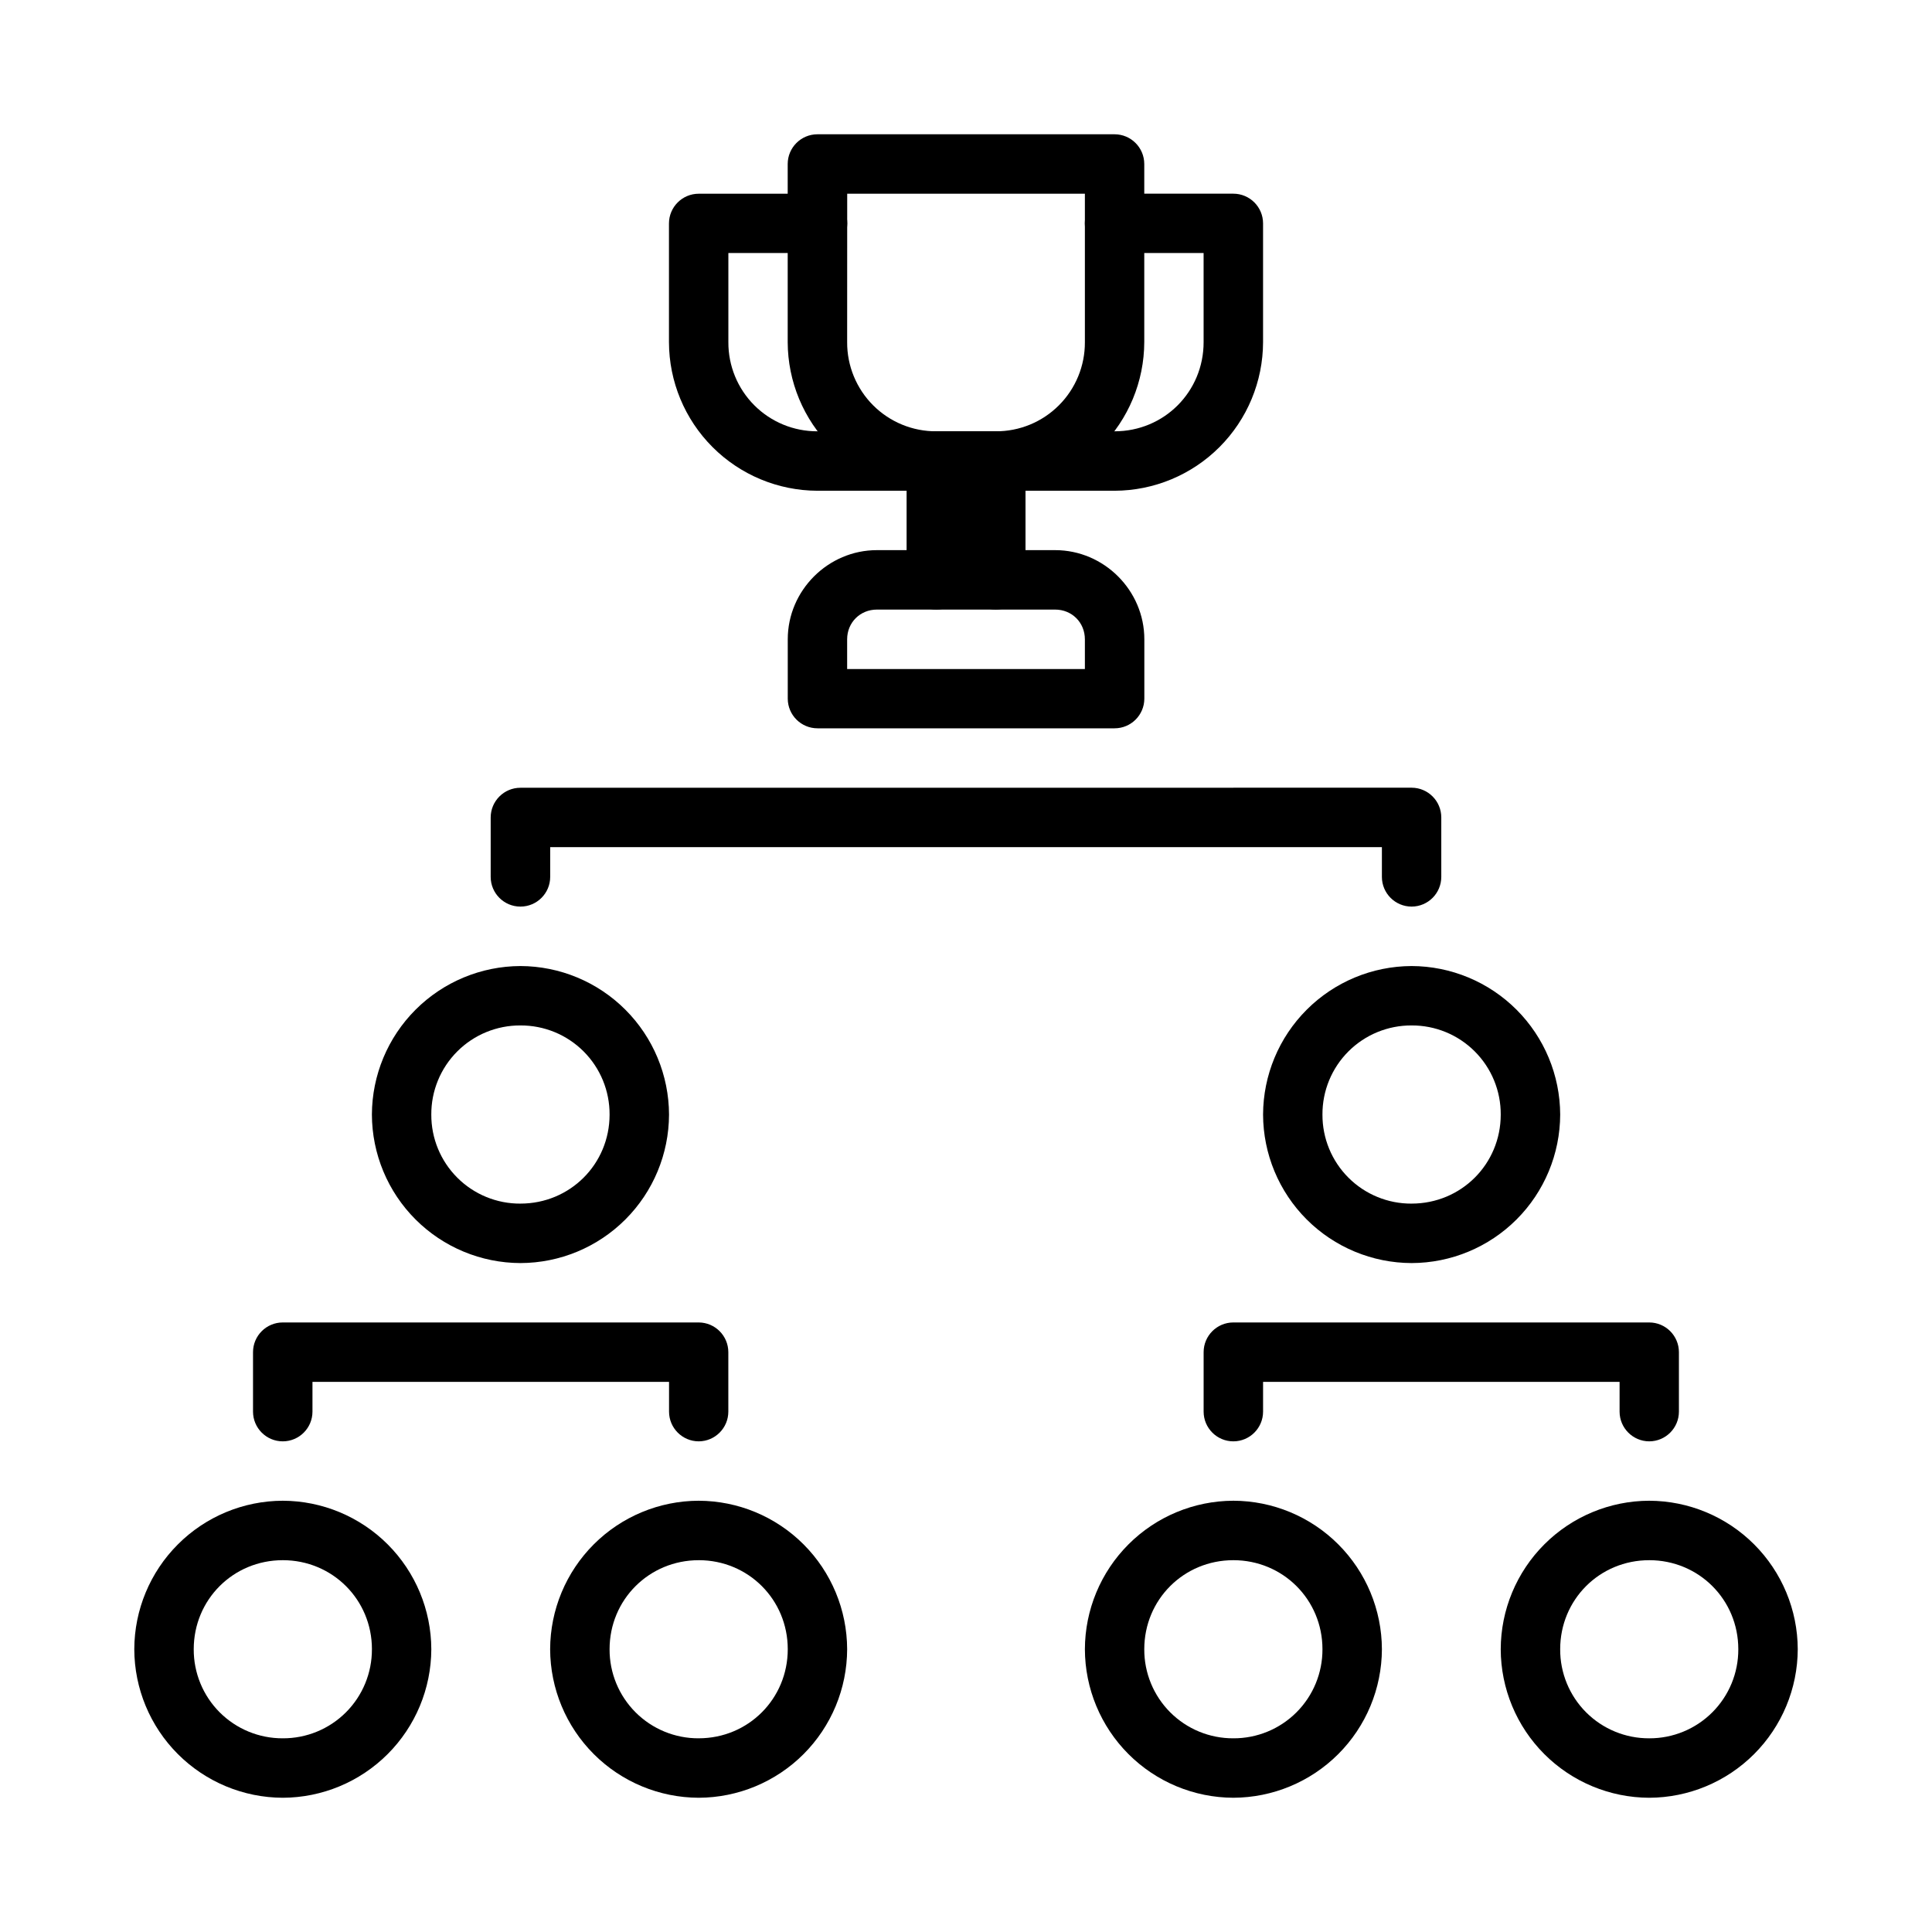 <?xml version="1.0" encoding="UTF-8"?>
<!-- Uploaded to: ICON Repo, www.iconrepo.com, Generator: ICON Repo Mixer Tools -->
<svg fill="#000000" width="800px" height="800px" version="1.1" viewBox="144 144 512 512" xmlns="http://www.w3.org/2000/svg">
 <g fill-rule="evenodd">
  <path d="m218.94 541.71c-10.43 0.027-20.422 4.184-27.793 11.559-7.375 7.371-11.531 17.363-11.559 27.793 0.027 10.426 4.184 20.422 11.555 27.797 7.375 7.375 17.367 11.535 27.797 11.566 10.426-0.035 20.418-4.195 27.793-11.57s11.535-17.367 11.57-27.793c-0.031-10.43-4.191-20.422-11.566-27.797-7.375-7.371-17.371-11.527-27.797-11.555zm0 15.754c13.137 0 23.625 10.441 23.625 23.594l-0.004 0.004c0.027 6.269-2.453 12.293-6.887 16.73-4.438 4.434-10.465 6.91-16.734 6.879-6.269 0.027-12.289-2.453-16.723-6.887-4.43-4.434-6.906-10.457-6.875-16.723 0-13.152 10.457-23.594 23.594-23.594zm110.23-15.754c-10.434 0.023-20.43 4.176-27.809 11.551-7.379 7.375-11.539 17.367-11.57 27.801 0.035 10.43 4.195 20.426 11.574 27.801 7.375 7.371 17.371 11.531 27.805 11.562 10.426-0.035 20.414-4.195 27.785-11.57 7.367-7.375 11.52-17.367 11.547-27.793-0.027-10.426-4.18-20.418-11.551-27.789-7.367-7.375-17.355-11.531-27.781-11.562zm0 15.754c13.137 0 23.594 10.441 23.594 23.594 0 13.137-10.457 23.609-23.594 23.609v0.004c-6.273 0.031-12.297-2.445-16.734-6.879-4.438-4.438-6.918-10.461-6.891-16.73 0-13.152 10.488-23.594 23.625-23.594zm141.67-15.754c-10.426 0.031-20.414 4.188-27.781 11.562-7.371 7.371-11.523 17.363-11.551 27.789 0.027 10.426 4.18 20.418 11.547 27.793 7.371 7.375 17.359 11.535 27.785 11.57 10.434-0.031 20.43-4.191 27.805-11.562 7.379-7.375 11.539-17.371 11.574-27.801-0.031-10.434-4.191-20.426-11.57-27.801-7.379-7.375-17.375-11.527-27.809-11.551zm0 15.754c13.137 0 23.625 10.441 23.625 23.594v0.004c0.027 6.269-2.453 12.293-6.891 16.73-4.438 4.434-10.461 6.91-16.734 6.879-6.269 0.027-12.289-2.453-16.719-6.887-4.43-4.434-6.906-10.457-6.875-16.723 0-13.152 10.457-23.594 23.594-23.594zm110.22-15.754c-10.43 0.027-20.422 4.184-27.793 11.559-7.375 7.371-11.531 17.363-11.559 27.793 0.027 10.426 4.184 20.422 11.555 27.797 7.375 7.375 17.367 11.535 27.797 11.566 10.426-0.035 20.418-4.195 27.793-11.57s11.535-17.367 11.57-27.793c-0.031-10.43-4.191-20.422-11.566-27.797-7.375-7.371-17.371-11.527-27.797-11.555zm0 15.754c13.137 0 23.609 10.441 23.609 23.594v0.004c0.027 6.269-2.453 12.289-6.887 16.723s-10.453 6.914-16.723 6.887c-6.269 0.027-12.289-2.453-16.723-6.887-4.43-4.434-6.906-10.457-6.871-16.723 0-13.152 10.441-23.594 23.594-23.594zm-362.12-63c-4.356 0-7.887 3.531-7.887 7.883v15.742c0 4.352 3.531 7.883 7.887 7.883 4.348-0.008 7.867-3.535 7.867-7.883v-7.883h94.496v7.883c0 4.348 3.523 7.875 7.871 7.883 4.336-0.023 7.84-3.547 7.84-7.883v-15.742c0-4.336-3.504-7.859-7.84-7.883zm251.9 0c-4.348 0.008-7.867 3.535-7.867 7.883v15.742c0 4.352 3.527 7.883 7.883 7.883 4.348-0.008 7.871-3.535 7.871-7.883v-7.883h94.48v7.883c0 4.34 3.512 7.867 7.856 7.883 4.348-0.008 7.867-3.535 7.867-7.883v-15.742c0-4.352-3.527-7.883-7.883-7.883zm-188.92-94.453c-10.426 0.035-20.418 4.195-27.793 11.57s-11.535 17.367-11.57 27.793c0.031 10.43 4.191 20.422 11.566 27.797 7.375 7.371 17.371 11.527 27.797 11.555 10.434-0.023 20.43-4.176 27.809-11.551 7.379-7.371 11.539-17.367 11.57-27.801-0.035-10.43-4.195-20.422-11.574-27.797-7.375-7.375-17.371-11.535-27.805-11.566zm0 15.738v0.004c6.277-0.031 12.305 2.445 16.742 6.883s6.914 10.465 6.883 16.738c0 13.137-10.488 23.594-23.625 23.594v0.004c-6.269 0.035-12.297-2.438-16.73-6.871-4.438-4.43-6.922-10.453-6.891-16.727-0.035-6.273 2.445-12.301 6.883-16.738s10.465-6.914 16.738-6.883zm236.17-15.738c-10.43 0.035-20.422 4.195-27.797 11.57s-11.531 17.367-11.566 27.793c0.031 10.43 4.188 20.422 11.562 27.797 7.375 7.371 17.371 11.527 27.801 11.555 10.43-0.023 20.43-4.176 27.809-11.551 7.379-7.371 11.535-17.367 11.57-27.801-0.039-10.43-4.199-20.422-11.574-27.797-7.379-7.375-17.375-11.535-27.805-11.566zm0 15.738v0.004c6.273-0.031 12.301 2.445 16.738 6.883s6.918 10.465 6.883 16.738c0 13.137-10.488 23.594-23.625 23.594l0.004 0.004c-6.273 0.035-12.297-2.438-16.734-6.871-4.438-4.43-6.918-10.453-6.891-16.727-0.031-6.273 2.445-12.301 6.883-16.738s10.465-6.914 16.742-6.883zm-236.17-62.984c-4.352 0-7.883 3.531-7.883 7.883v15.742c0.008 4.348 3.535 7.867 7.883 7.867 4.356 0 7.887-3.527 7.887-7.883v-7.871h220.41v7.887c0.008 4.348 3.535 7.867 7.883 7.867 4.344-0.016 7.856-3.539 7.856-7.883v-15.738c0-4.352-3.519-7.879-7.867-7.887zm94.469-62.973c-12.941 0-23.625 10.68-23.625 23.625v15.754c0.023 4.336 3.547 7.84 7.883 7.84h78.727c4.34 0 7.863-3.504 7.887-7.84v-15.754c0-12.941-10.68-23.625-23.641-23.625zm0 15.754h47.234c4.449 0 7.883 3.422 7.883 7.883v7.871h-63.004v-7.883c0-4.434 3.438-7.871 7.883-7.871zm-15.754-125.96c-4.356 0-7.887 3.531-7.887 7.887v47.203c0.031 10.434 4.191 20.43 11.57 27.809 7.375 7.379 17.375 11.539 27.809 11.57h15.754c10.434-0.035 20.426-4.195 27.801-11.574 7.375-7.379 11.531-17.375 11.562-27.805v-47.219c-0.008-4.344-3.527-7.863-7.871-7.871zm7.883 15.754h62.988v39.336c0.031 6.273-2.449 12.301-6.887 16.738-4.434 4.438-10.461 6.918-16.738 6.887h-15.754c-6.273 0.031-12.301-2.449-16.738-6.887s-6.918-10.465-6.887-16.738z"/>
  <path d="m329.17 195.34c-4.356 0-7.887 3.531-7.887 7.887v31.449c0.023 10.43 4.176 20.43 11.551 27.809s17.367 11.539 27.801 11.57h78.738c10.434-0.031 20.43-4.191 27.801-11.57 7.375-7.379 11.527-17.379 11.551-27.809v-31.465c0-4.356-3.531-7.883-7.887-7.883h-31.465c-4.352 0-7.883 3.527-7.883 7.883 0.023 4.336 3.547 7.84 7.883 7.84h23.594l0.004 23.625c0 13.137-10.457 23.625-23.594 23.625h-78.742c-6.273 0.027-12.297-2.453-16.73-6.891s-6.91-10.461-6.879-16.734v-23.625h23.625-0.004c4.34 0 7.863-3.504 7.887-7.84 0-4.356-3.531-7.883-7.887-7.883z"/>
  <path d="m392.13 258.3c-4.348 0.008-7.871 3.535-7.871 7.883v31.492c0.008 4.352 3.539 7.871 7.887 7.871 4.348-0.008 7.867-3.535 7.867-7.883 0 4.348 3.523 7.875 7.871 7.883 4.356 0 7.887-3.531 7.887-7.883v-31.48c-0.012-4.348-3.539-7.871-7.887-7.871z"/>
 </g>
</svg>